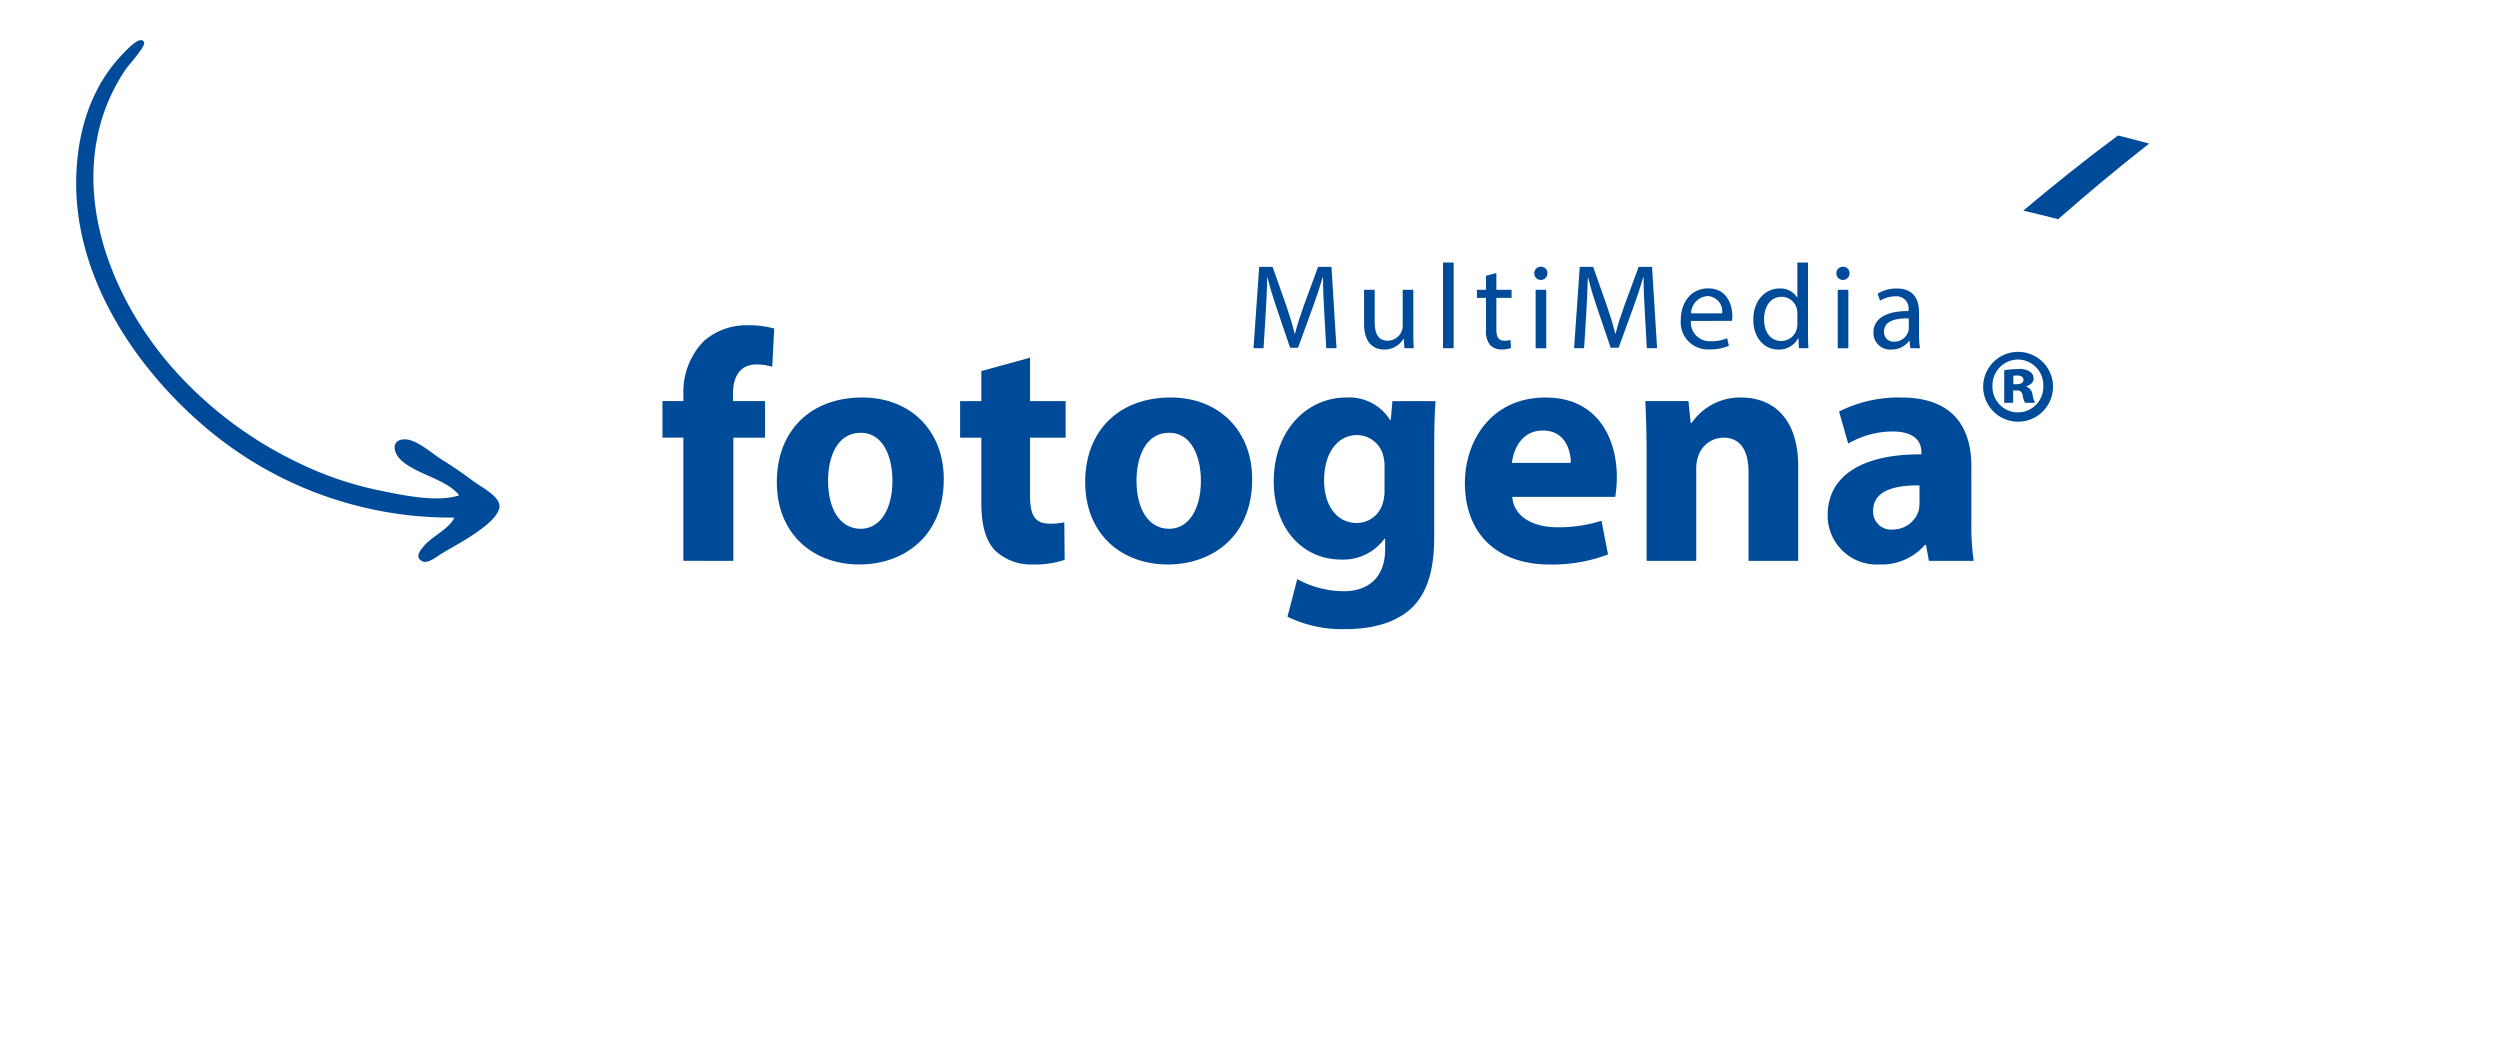 <svg xmlns="http://www.w3.org/2000/svg" xmlns:xlink="http://www.w3.org/1999/xlink" width="296.769" height="124.518" viewBox="0 0 296.769 124.518">
    <defs>
        <filter id="Pfad_20" x="231.179" y="7.09" width="32.939" height="27.933" filterUnits="userSpaceOnUse">
            <feOffset dy="3" input="SourceAlpha"/>
            <feGaussianBlur stdDeviation="3" result="blur"/>
            <feFlood flood-opacity="0.161"/>
            <feComposite operator="in" in2="blur"/>
            <feComposite in="SourceGraphic"/>
        </filter>
        <filter id="Pfad_21" x="205.569" y="7.443" width="22.912" height="28.387" filterUnits="userSpaceOnUse">
            <feOffset dy="3" input="SourceAlpha"/>
            <feGaussianBlur stdDeviation="3" result="blur-2"/>
            <feFlood flood-opacity="0.161"/>
            <feComposite operator="in" in2="blur-2"/>
            <feComposite in="SourceGraphic"/>
        </filter>
        <filter id="Pfad_22" x="188.882" y="13.632" width="26.155" height="26.906" filterUnits="userSpaceOnUse">
            <feOffset dy="3" input="SourceAlpha"/>
            <feGaussianBlur stdDeviation="3" result="blur-3"/>
            <feFlood flood-opacity="0.161"/>
            <feComposite operator="in" in2="blur-3"/>
            <feComposite in="SourceGraphic"/>
        </filter>
        <filter id="Pfad_23" x="156.169" y="66.234" width="34.11" height="33.809" filterUnits="userSpaceOnUse">
            <feOffset dy="3" input="SourceAlpha"/>
            <feGaussianBlur stdDeviation="3" result="blur-4"/>
            <feFlood flood-opacity="0.161"/>
            <feComposite operator="in" in2="blur-4"/>
            <feComposite in="SourceGraphic"/>
        </filter>
        <filter id="Pfad_24" x="164.45" y="74.492" width="34.525" height="38.793" filterUnits="userSpaceOnUse">
            <feOffset dy="3" input="SourceAlpha"/>
            <feGaussianBlur stdDeviation="3" result="blur-5"/>
            <feFlood flood-opacity="0.161"/>
            <feComposite operator="in" in2="blur-5"/>
            <feComposite in="SourceGraphic"/>
        </filter>
        <filter id="Pfad_25" x="181.322" y="79.749" width="31.853" height="43.083" filterUnits="userSpaceOnUse">
            <feOffset dy="3" input="SourceAlpha"/>
            <feGaussianBlur stdDeviation="3" result="blur-6"/>
            <feFlood flood-opacity="0.161"/>
            <feComposite operator="in" in2="blur-6"/>
            <feComposite in="SourceGraphic"/>
        </filter>
        <filter id="Pfad_26" x="206.807" y="79.023" width="26.479" height="45.495" filterUnits="userSpaceOnUse">
            <feOffset dy="3" input="SourceAlpha"/>
            <feGaussianBlur stdDeviation="3" result="blur-7"/>
            <feFlood flood-opacity="0.161"/>
            <feComposite operator="in" in2="blur-7"/>
            <feComposite in="SourceGraphic"/>
        </filter>
        <filter id="Pfad_27" x="225.569" y="71.54" width="38.898" height="44.371" filterUnits="userSpaceOnUse">
            <feOffset dy="3" input="SourceAlpha"/>
            <feGaussianBlur stdDeviation="3" result="blur-8"/>
            <feFlood flood-opacity="0.161"/>
            <feComposite operator="in" in2="blur-8"/>
            <feComposite in="SourceGraphic"/>
        </filter>
        <filter id="Pfad_28" x="242.047" y="60.007" width="45.197" height="37.325" filterUnits="userSpaceOnUse">
            <feOffset dy="3" input="SourceAlpha"/>
            <feGaussianBlur stdDeviation="3" result="blur-9"/>
            <feFlood flood-opacity="0.161"/>
            <feComposite operator="in" in2="blur-9"/>
            <feComposite in="SourceGraphic"/>
        </filter>
        <filter id="Pfad_29" x="252.262" y="47.337" width="44.507" height="29.008" filterUnits="userSpaceOnUse">
            <feOffset dy="3" input="SourceAlpha"/>
            <feGaussianBlur stdDeviation="3" result="blur-10"/>
            <feFlood flood-opacity="0.161"/>
            <feComposite operator="in" in2="blur-10"/>
            <feComposite in="SourceGraphic"/>
        </filter>
        <filter id="Pfad_30" x="255.253" y="35.753" width="41.51" height="22.253" filterUnits="userSpaceOnUse">
            <feOffset dy="3" input="SourceAlpha"/>
            <feGaussianBlur stdDeviation="3" result="blur-11"/>
            <feFlood flood-opacity="0.161"/>
            <feComposite operator="in" in2="blur-11"/>
            <feComposite in="SourceGraphic"/>
        </filter>
        <filter id="Pfad_31" x="250.809" y="22.791" width="39.664" height="24.647" filterUnits="userSpaceOnUse">
            <feOffset dy="3" input="SourceAlpha"/>
            <feGaussianBlur stdDeviation="3" result="blur-12"/>
            <feFlood flood-opacity="0.161"/>
            <feComposite operator="in" in2="blur-12"/>
            <feComposite in="SourceGraphic"/>
        </filter>
        <filter id="Pfad_32" x="242.378" y="12.948" width="36.764" height="26.851" filterUnits="userSpaceOnUse">
            <feOffset dy="3" input="SourceAlpha"/>
            <feGaussianBlur stdDeviation="3" result="blur-13"/>
            <feFlood flood-opacity="0.161"/>
            <feComposite operator="in" in2="blur-13"/>
            <feComposite in="SourceGraphic"/>
        </filter>
        <filter id="Pfad_33" x="218.376" y="5.517" width="28.226" height="27.863" filterUnits="userSpaceOnUse">
            <feOffset dy="3" input="SourceAlpha"/>
            <feGaussianBlur stdDeviation="3" result="blur-14"/>
            <feFlood flood-opacity="0.161"/>
            <feComposite operator="in" in2="blur-14"/>
            <feComposite in="SourceGraphic"/>
        </filter>
    </defs>
    <g id="Gruppe_2" data-name="Gruppe 2" transform="translate(35.398 75.616) rotate(-120)">
        <g id="Gruppe_5" data-name="Gruppe 5" transform="translate(0 -0.001)">
            <path id="Pfad_1" data-name="Pfad 1" d="M.063,19.775c0-.675-.291-2.122.376-2.535.9-.557,1.257.516,1.489,1.2.459,1.351.245,3.6,1.08,4.7A45.031,45.031,0,0,1,27.31,2.82C37.683-.827,50.391-1.533,60.16,4.305c4.782,2.858,8.752,6.993,10.249,12.48.129.471.872,2.769-.124,2.676-.519-.049-1.445-3.009-1.693-3.512a22.009,22.009,0,0,0-5.137-6.8C56.049,2.532,45.05,1.2,35.628,2.95a46.827,46.827,0,0,0-17.614,7.327,40.586,40.586,0,0,0-7.489,6.461c-1.842,2.075-4.953,5.417-5.512,8.223,2.475-.371,4.671-3.16,7.086-3.893,1.28-.389,2.746.234,1.857,1.678-.721,1.17-3.046,1.91-4.225,2.537-1.315.7-2.645,1.354-4.02,1.929-1.008.422-2.995,1.744-4.067,1.315C-.253,27.769.119,21.5.063,19.775c0-.706.024.722,0,0" transform="translate(0 0)" fill="#004b99"/>
        </g>
    </g>
    <g id="Gruppe_4" data-name="Gruppe 4" transform="translate(78.639 11.516)">
        <g id="Gruppe_7" data-name="Gruppe 7" transform="translate(0 0.001)">
            <path id="Pfad_2" data-name="Pfad 2" d="M8.415,372.171V357.548h3.764V353.2h-3.8v-.97c0-1.861.816-3.373,2.754-3.373a6.425,6.425,0,0,1,1.9.27l.234-4.538a11.345,11.345,0,0,0-3.145-.389,7.682,7.682,0,0,0-5.235,1.9,8.654,8.654,0,0,0-2.4,6.361v.736H0v4.343H2.48v14.623Z" transform="translate(0 -317.108)" fill="#004b99"/>
            <path id="Pfad_3" data-name="Pfad 3" d="M182.549,453.109c-6.091,0-10.124,3.916-10.124,10.045s4.265,9.776,9.809,9.776c5.082,0,10.012-3.181,10.012-10.125,0-5.7-3.88-9.7-9.7-9.7m-.157,4.189c2.678,0,3.763,2.871,3.763,5.7,0,3.415-1.476,5.7-3.763,5.7-2.521,0-3.88-2.443-3.88-5.7,0-2.792,1.05-5.7,3.88-5.7" transform="translate(-158.851 -417.439)" fill="#004b99"/>
            <path id="Pfad_4" data-name="Pfad 4" d="M451.343,394.588v3.568h-2.521V402.5h2.521v7.757c0,2.676.542,4.5,1.627,5.625a6.151,6.151,0,0,0,4.423,1.667,11.307,11.307,0,0,0,3.84-.545l-.041-4.459a7.416,7.416,0,0,1-1.745.156c-1.785,0-2.323-1.047-2.323-3.336V402.5h4.225v-4.343h-4.225V393Z" transform="translate(-413.49 -362.059)" fill="#004b99"/>
            <path id="Pfad_5" data-name="Pfad 5" d="M647.6,453.109c-6.091,0-10.129,3.916-10.129,10.045s4.271,9.776,9.815,9.776c5.082,0,10.009-3.181,10.009-10.125,0-5.7-3.877-9.7-9.694-9.7m-.158,4.189c2.673,0,3.764,2.871,3.764,5.7,0,3.415-1.476,5.7-3.764,5.7-2.52,0-3.879-2.443-3.879-5.7,0-2.792,1.05-5.7,3.879-5.7" transform="translate(-587.291 -417.439)" fill="#004b99"/>
            <path id="Pfad_6" data-name="Pfad 6" d="M940.872,459.159c0-2.834.075-4.424.153-5.625h-5.119l-.191,2.249h-.081a5.718,5.718,0,0,0-5.2-2.676c-4.656,0-8.611,3.88-8.611,9.968,0,5.469,3.336,9.271,8.029,9.271a6.057,6.057,0,0,0,5.117-2.482h.076v1.24c0,3.491-2.131,5-4.924,5a11.685,11.685,0,0,1-5.509-1.435l-1.162,4.459a14.774,14.774,0,0,0,6.828,1.475c2.79,0,5.624-.54,7.719-2.325,2.131-1.9,2.871-4.89,2.871-8.535Zm-5.9,4.885a4.959,4.959,0,0,1-.193,1.552,3.2,3.2,0,0,1-3.1,2.405c-2.481,0-3.881-2.212-3.881-5.044,0-3.451,1.751-5.389,3.881-5.389a3.231,3.231,0,0,1,3.179,2.6,4.472,4.472,0,0,1,.117,1.086Z" transform="translate(-849.258 -417.437)" fill="#004b99"/>
            <path id="Pfad_7" data-name="Pfad 7" d="M1227.859,464.9a14.286,14.286,0,0,0,.193-2.326c0-4.694-2.329-9.465-8.455-9.465-6.594,0-9.582,5.312-9.582,10.125,0,5.934,3.686,9.7,10.125,9.7a18.711,18.711,0,0,0,6.866-1.2l-.775-4a16.73,16.73,0,0,1-5.239.777c-2.755,0-5.159-1.164-5.353-3.608Zm-12.259-4.035c.157-1.589,1.167-3.84,3.651-3.84,2.714,0,3.334,2.408,3.334,3.84Z" transform="translate(-1114.76 -417.436)" fill="#004b99"/>
            <path id="Pfad_8" data-name="Pfad 8" d="M1482.2,472.506h5.895V461.567a4.194,4.194,0,0,1,.234-1.472,3.149,3.149,0,0,1,2.987-2.212c2.133,0,2.986,1.668,2.986,4.111v10.512h5.894V461.258c0-5.587-2.906-8.145-6.787-8.145a6.944,6.944,0,0,0-5.857,3.025h-.116l-.269-2.6h-5.118c.076,1.668.151,3.684.151,6.05Z" transform="translate(-1365.376 -417.443)" fill="#004b99"/>
            <path id="Pfad_9" data-name="Pfad 9" d="M1774,461.289c0-4.46-2.014-8.183-8.338-8.183a15.66,15.66,0,0,0-7.37,1.667l1.085,3.8a10.655,10.655,0,0,1,5.24-1.436c2.906,0,3.449,1.436,3.449,2.444v.27c-6.71-.036-11.13,2.329-11.13,7.255a5.815,5.815,0,0,0,6.129,5.818,6.827,6.827,0,0,0,5.428-2.327h.118l.349,1.9h5.314a29.054,29.054,0,0,1-.273-4.617Zm-6.158,4.306a4.065,4.065,0,0,1-.117,1.008,3.216,3.216,0,0,1-3.063,2.173,2.115,2.115,0,0,1-2.323-2.25c0-2.287,2.4-3.024,5.5-2.987Z" transform="translate(-1618.621 -417.436)" fill="#004b99"/>
            <path id="Pfad_10" data-name="Pfad 10" d="M1994.569,388.8h.409a.62.62,0,0,1,.718.576,2.758,2.758,0,0,0,.29.889h1.176a4.092,4.092,0,0,1-.287-.937,1.144,1.144,0,0,0-.744-.984v-.048c.5-.144.867-.481.867-.888a.951.951,0,0,0-.436-.84,2.268,2.268,0,0,0-1.439-.312,10.069,10.069,0,0,0-1.612.142v3.867h1.059Zm.023-1.752c.122,0,.265-.025.457-.025.481,0,.745.193.745.529s-.334.5-.794.5h-.408Zm.552-2.834a4.146,4.146,0,1,0,.028,0Zm0,.911a3.039,3.039,0,0,1,3.005,3.147,3.017,3.017,0,1,1-6.03,0,3.049,3.049,0,0,1,3-3.147Z" transform="translate(-1834.233 -353.964)" fill="#004b99"/>
            <path id="Pfad_11" data-name="Pfad 11" d="M899.681,261.523c-.072-1.347-.158-2.966-.143-4.169h-.043c-.33,1.132-.731,2.335-1.218,3.668l-1.705,4.685h-.946l-1.562-4.6c-.458-1.361-.845-2.608-1.118-3.754h-.029c-.029,1.2-.1,2.823-.186,4.27l-.258,4.141h-1.189l.673-9.657h1.59l1.648,4.671c.4,1.189.731,2.25.974,3.252h.043c.243-.974.587-2.035,1.017-3.252l1.719-4.671h1.59l.6,9.657h-1.218Z" transform="translate(-821.121 -235.946)" fill="#004b99"/>
            <path id="Pfad_12" data-name="Pfad 12" d="M1063.84,295.732c0,.716.014,1.347.057,1.891h-1.118l-.072-1.132h-.029a2.609,2.609,0,0,1-2.292,1.29c-1.089,0-2.393-.6-2.393-3.038v-4.055h1.261v3.84c0,1.318.4,2.207,1.547,2.207a1.823,1.823,0,0,0,1.662-1.146,1.843,1.843,0,0,0,.115-.645v-4.255h1.261Z" transform="translate(-974.706 -267.805)" fill="#004b99"/>
            <rect id="Rechteck_3" data-name="Rechteck 3" width="1.261" height="10.173" transform="translate(92.658 19.646)" fill="#004b99"/>
            <path id="Pfad_13" data-name="Pfad 13" d="M1230.469,265.39v1.992h1.805v.96h-1.805v3.74c0,.86.244,1.347.946,1.347a2.8,2.8,0,0,0,.731-.086l.057.946a3.087,3.087,0,0,1-1.118.172,1.747,1.747,0,0,1-1.361-.53,2.569,2.569,0,0,1-.487-1.805v-3.783h-1.075v-.96h1.075V265.72Z" transform="translate(-1131.478 -244.498)" fill="#004b99"/>
            <path id="Pfad_14" data-name="Pfad 14" d="M1316.173,256.714a.781.781,0,0,1-1.562,0,.768.768,0,0,1,.788-.788.748.748,0,0,1,.774.788m-1.4,1.949h1.261V265.6h-1.261Z" transform="translate(-1211.121 -235.779)" fill="#004b99"/>
            <path id="Pfad_15" data-name="Pfad 15" d="M1383.067,261.523c-.072-1.347-.158-2.966-.143-4.169h-.043c-.33,1.132-.731,2.335-1.218,3.668l-1.705,4.685h-.946l-1.562-4.6c-.458-1.361-.845-2.608-1.118-3.754h-.029c-.029,1.2-.1,2.823-.186,4.27l-.258,4.141h-1.189l.673-9.657h1.59l1.648,4.671c.4,1.189.731,2.25.974,3.252h.043c.244-.974.587-2.035,1.017-3.252l1.719-4.671h1.59l.6,9.657h-1.218Z" transform="translate(-1266.453 -235.946)" fill="#004b99"/>
            <path id="Pfad_16" data-name="Pfad 16" d="M1536.759,292.541a2.222,2.222,0,0,0,2.378,2.407,4.561,4.561,0,0,0,1.92-.358l.215.9a5.617,5.617,0,0,1-2.307.43,3.22,3.22,0,0,1-3.41-3.5c0-2.092,1.232-3.74,3.252-3.74,2.264,0,2.866,1.992,2.866,3.267a4.739,4.739,0,0,1-.043.587Zm3.7-.9a1.8,1.8,0,0,0-1.748-2.049,2.09,2.09,0,0,0-1.934,2.049Z" transform="translate(-1414.672 -265.961)" fill="#004b99"/>
            <path id="Pfad_17" data-name="Pfad 17" d="M1651.424,249.556v8.382c0,.616.014,1.318.057,1.791h-1.132l-.057-1.2h-.029a2.565,2.565,0,0,1-2.364,1.361c-1.676,0-2.966-1.419-2.966-3.525-.014-2.307,1.418-3.725,3.109-3.725a2.319,2.319,0,0,1,2.092,1.06h.029v-4.141Zm-1.261,6.061a2.226,2.226,0,0,0-.057-.53,1.854,1.854,0,0,0-1.82-1.461c-1.3,0-2.078,1.146-2.078,2.679,0,1.4.688,2.565,2.049,2.565a1.9,1.9,0,0,0,1.848-1.5,2.191,2.191,0,0,0,.057-.544Z" transform="translate(-1515.44 -229.91)" fill="#004b99"/>
            <path id="Pfad_18" data-name="Pfad 18" d="M1771.713,256.714a.781.781,0,0,1-1.562,0,.768.768,0,0,1,.788-.788.748.748,0,0,1,.774.788m-1.4,1.949h1.261V265.6h-1.261Z" transform="translate(-1630.8 -235.779)" fill="#004b99"/>
            <path id="Pfad_19" data-name="Pfad 19" d="M1830.408,295.779l-.1-.874h-.043a2.583,2.583,0,0,1-2.12,1.032,1.976,1.976,0,0,1-2.121-1.992c0-1.676,1.49-2.593,4.17-2.579v-.143a1.43,1.43,0,0,0-1.576-1.6,3.455,3.455,0,0,0-1.805.516l-.287-.831a4.3,4.3,0,0,1,2.278-.616c2.12,0,2.636,1.447,2.636,2.837v2.593a9.768,9.768,0,0,0,.115,1.662Zm-.186-3.539c-1.375-.029-2.937.215-2.937,1.562a1.116,1.116,0,0,0,1.189,1.2,1.725,1.725,0,0,0,1.676-1.161,1.313,1.313,0,0,0,.072-.4Z" transform="translate(-1682.275 -265.961)" fill="#004b99"/>
            <g id="Gruppe_6" data-name="Gruppe 6">
                <g transform="matrix(1, 0, 0, 1, -78.64, -11.52)" filter="url(#Pfad_20)">
                    <path id="Pfad_20-2" data-name="Pfad 20" d="M2052.011,28.895c3.664-3.078,7.4-6.073,11.242-8.919q1.855.461,3.7.962c-3.694,2.881-7.284,5.892-10.808,8.972q-2.064-.525-4.131-1.014" transform="translate(-1811.83 -6.89)" fill="#004b99"/>
                </g>
                <g transform="matrix(1, 0, 0, 1, -78.64, -11.52)" filter="url(#Pfad_21)">
                    <path id="Pfad_21-2" data-name="Pfad 21" d="M1726.7,34.851c.235-3.134.5-6.261.817-9.385,1.364-.346,2.727-.684,4.1-1q-.19,4.614-.281,9.236c-1.544.367-3.093.75-4.631,1.15" transform="translate(-1512.13 -11.02)" fill="#fff"/>
                </g>
                <g transform="matrix(1, 0, 0, 1, -78.64, -11.52)" filter="url(#Pfad_22)">
                    <path id="Pfad_22-2" data-name="Pfad 22" d="M1518.609,111.987c-1.405-2.518-2.493-4.5-3.885-7.025,1.237-.644,2.48-1.266,3.73-1.881,1.579,2.447,2.846,4.353,4.425,6.8q-2.143,1.031-4.27,2.1" transform="translate(-1316.84 -83.45)" fill="#fff"/>
                </g>
                <g transform="matrix(1, 0, 0, 1, -78.64, -11.52)" filter="url(#Pfad_23)">
                    <path id="Pfad_23-2" data-name="Pfad 23" d="M1115.286,774.489c-5.139,3.99-10.178,8.119-14.911,12.589-.413-1.057-.808-2.115-1.2-3.183a177.845,177.845,0,0,1,14.393-12.626q.844,1.614,1.717,3.22" transform="translate(-934.01 -699.04)" fill="#fff"/>
                </g>
                <g transform="matrix(1, 0, 0, 1, -78.64, -11.52)" filter="url(#Pfad_24)">
                    <path id="Pfad_24-2" data-name="Pfad 24" d="M1220.885,878.563c-4.763,5.972-9.385,12.059-13.638,18.408q-1.458-1.382-2.887-2.8c3.963-6.235,8.352-12.184,12.9-18q1.8,1.208,3.621,2.385" transform="translate(-1030.91 -795.69)" fill="#fff"/>
                </g>
                <g transform="matrix(1, 0, 0, 1, -78.64, -11.52)" filter="url(#Pfad_25)">
                    <path id="Pfad_25-2" data-name="Pfad 25" d="M1432.54,943.853c-3.11,7.984-6.071,16.032-8.722,24.179-1.726-.526-3.43-1.073-5.13-1.646,2.45-7.919,5.278-15.716,8.293-23.438q2.781.466,5.559.9" transform="translate(-1228.36 -857.2)" fill="#fff"/>
                </g>
                <g transform="matrix(1, 0, 0, 1, -78.64, -11.52)" filter="url(#Pfad_26)">
                    <path id="Pfad_26-2" data-name="Pfad 26" d="M1749.2,933.738q.7,13.388,1.7,26.763-3.523.408-7.05.732c-.661-8.771-1.118-17.558-1.43-26.348,2.258-.374,4.523-.756,6.78-1.147" transform="translate(-1526.61 -848.71)" fill="#fff"/>
                </g>
                <g transform="matrix(1, 0, 0, 1, -78.64, -11.52)" filter="url(#Pfad_27)">
                    <path id="Pfad_27-2" data-name="Pfad 27" d="M1987.186,838.68q7.286,11.427,14.466,22.926-3.318,1.758-6.665,3.445-7.153-11.6-14.233-23.237,3.215-1.56,6.432-3.133" transform="translate(-1746.18 -761.14)" fill="#fff"/>
                </g>
                <g transform="matrix(1, 0, 0, 1, -78.64, -11.52)" filter="url(#Pfad_28)">
                    <path id="Pfad_28-2" data-name="Pfad 28" d="M2194.594,692.18c7.655,4.73,15.232,9.586,22.675,14.651q-1.957,2.355-3.97,4.673-11.5-7.7-23.227-15.054,2.27-2.125,4.522-4.271" transform="translate(-1939.02 -626.17)" fill="#fff"/>
                </g>
                <g transform="matrix(1, 0, 0, 1, -78.64, -11.52)" filter="url(#Pfad_29)">
                    <path id="Pfad_29-2" data-name="Pfad 29" d="M2321.851,531.233c8.227,1.95,16.414,4.092,24.485,6.633q-.545,2.195-1.136,4.375c-8.389-2.476-16.861-4.625-25.371-6.61q1.025-2.2,2.022-4.4" transform="translate(-2058.57 -477.9)" fill="#fff"/>
                </g>
                <g transform="matrix(1, 0, 0, 1, -78.64, -11.52)" filter="url(#Pfad_30)">
                    <path id="Pfad_30-2" data-name="Pfad 30" d="M2357.815,384.092c7.571-.072,15.144.071,22.7.678q.424,1.772.812,3.558c-7.753-.47-15.517-.515-23.275-.376-.074-1.287-.151-2.577-.235-3.86" transform="translate(-2093.56 -342.32)" fill="#fff"/>
                </g>
                <g transform="matrix(1, 0, 0, 1, -78.64, -11.52)" filter="url(#Pfad_31)">
                    <path id="Pfad_31-2" data-name="Pfad 31" d="M2301.367,223.039c6.473-1.462,12.989-2.739,19.571-3.615q1.061,1.345,2.093,2.712c-6.615,1.012-13.166,2.392-19.677,3.935q-.982-1.522-1.987-3.032" transform="translate(-2041.56 -190.63)" fill="#fff"/>
                </g>
                <g transform="matrix(1, 0, 0, 1, -78.64, -11.52)" filter="url(#Pfad_32)">
                    <path id="Pfad_32-2" data-name="Pfad 32" d="M2194.276,101.177c5.162-2.447,10.4-4.75,15.739-6.787q1.522.919,3.024,1.867c-5.261,2.123-10.413,4.494-15.5,6.984q-1.625-1.043-3.261-2.064" transform="translate(-1942.9 -75.44)" fill="#fff"/>
                </g>
                <g transform="matrix(1, 0, 0, 1, -78.64, -11.52)" filter="url(#Pfad_33)">
                    <path id="Pfad_33-2" data-name="Pfad 33" d="M1889.382,9.864c1.988-3.324,4.022-6.61,6.148-9.84q2.037-.034,4.078-.019-2.909,4.833-5.634,9.777-2.3.022-4.593.082" transform="translate(-1662.01 11.52)" fill="#fff"/>
                </g>
            </g>
        </g>
    </g>
</svg>
